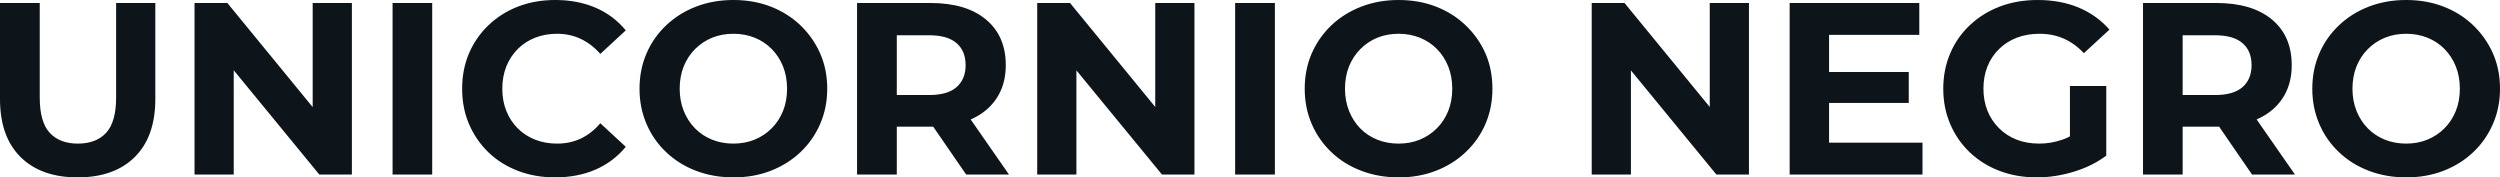 <svg fill="#0d141a" viewBox="0 0 234.669 16.652" height="100%" width="100%" xmlns="http://www.w3.org/2000/svg"><path preserveAspectRatio="none" d="M7.29 16.65L7.29 16.65Q3.86 16.65 1.93 14.74Q0 12.83 0 9.29L0 9.29L0 0.28L3.73 0.28L3.73 9.15Q3.73 11.45 4.67 12.47Q5.61 13.48 7.31 13.48L7.31 13.48Q9.02 13.48 9.96 12.47Q10.90 11.45 10.90 9.15L10.90 9.15L10.90 0.28L14.58 0.28L14.58 9.29Q14.58 12.83 12.65 14.74Q10.72 16.65 7.29 16.65ZM21.94 16.38L18.26 16.38L18.26 0.28L21.34 0.28L30.84 11.87L29.35 11.87L29.35 0.28L33.03 0.28L33.03 16.38L29.97 16.38L20.45 4.78L21.94 4.78L21.94 16.38ZM40.57 16.38L36.85 16.38L36.85 0.28L40.57 0.28L40.57 16.38ZM52.09 16.65L52.09 16.65Q50.23 16.65 48.63 16.04Q47.03 15.43 45.86 14.31Q44.69 13.18 44.03 11.66Q43.38 10.14 43.38 8.33L43.38 8.33Q43.38 6.51 44.03 4.99Q44.69 3.47 45.87 2.35Q47.06 1.22 48.64 0.61Q50.23 0 52.12 0L52.12 0Q54.21 0 55.90 0.72Q57.59 1.45 58.74 2.85L58.74 2.85L56.35 5.06Q55.52 4.12 54.51 3.65Q53.50 3.17 52.30 3.17L52.30 3.17Q51.17 3.17 50.23 3.54Q49.29 3.91 48.60 4.60Q47.91 5.29 47.53 6.23Q47.15 7.18 47.15 8.33L47.15 8.33Q47.15 9.48 47.53 10.42Q47.91 11.36 48.60 12.05Q49.29 12.74 50.23 13.11Q51.17 13.48 52.30 13.48L52.30 13.48Q53.50 13.48 54.51 13.01Q55.52 12.54 56.35 11.57L56.35 11.57L58.74 13.78Q57.59 15.18 55.90 15.92Q54.21 16.65 52.09 16.65ZM68.86 16.65L68.86 16.65Q66.95 16.65 65.33 16.03Q63.71 15.41 62.53 14.28Q61.34 13.16 60.69 11.64Q60.03 10.12 60.03 8.33L60.03 8.33Q60.03 6.53 60.69 5.01Q61.34 3.50 62.54 2.37Q63.73 1.24 65.34 0.62Q66.95 0 68.84 0L68.84 0Q70.75 0 72.35 0.62Q73.94 1.24 75.13 2.37Q76.31 3.50 76.98 5.00Q77.65 6.51 77.65 8.33L77.65 8.33Q77.65 10.12 76.98 11.65Q76.31 13.18 75.13 14.29Q73.94 15.41 72.35 16.03Q70.75 16.65 68.86 16.65ZM68.84 13.48L68.84 13.48Q69.92 13.48 70.83 13.11Q71.74 12.74 72.43 12.05Q73.12 11.36 73.50 10.42Q73.88 9.48 73.88 8.33L73.88 8.33Q73.88 7.18 73.50 6.23Q73.12 5.29 72.44 4.60Q71.76 3.91 70.84 3.54Q69.92 3.17 68.84 3.17L68.84 3.17Q67.76 3.17 66.85 3.54Q65.94 3.91 65.25 4.60Q64.56 5.29 64.18 6.23Q63.80 7.18 63.80 8.33L63.80 8.33Q63.80 9.45 64.18 10.41Q64.56 11.36 65.24 12.05Q65.92 12.74 66.84 13.11Q67.76 13.48 68.84 13.48ZM84.18 16.38L80.45 16.38L80.45 0.28L87.33 0.28Q90.69 0.28 92.55 1.83Q94.41 3.38 94.41 6.12L94.41 6.12Q94.41 7.91 93.56 9.21Q92.71 10.51 91.15 11.20Q89.58 11.89 87.42 11.89L87.42 11.89L82.52 11.89L84.18 10.26L84.18 16.38ZM94.71 16.38L90.69 16.38L86.66 10.53L90.64 10.53L94.71 16.38ZM84.18 1.54L84.18 10.67L82.52 8.92L87.22 8.92Q88.94 8.92 89.79 8.18Q90.64 7.43 90.64 6.12L90.64 6.12Q90.64 4.78 89.79 4.05Q88.94 3.31 87.22 3.31L87.22 3.31L82.52 3.31L84.18 1.54ZM101.04 16.38L97.36 16.38L97.36 0.28L100.44 0.28L109.94 11.87L108.44 11.87L108.44 0.28L112.12 0.28L112.12 16.38L109.07 16.38L99.54 4.78L101.04 4.78L101.04 16.38ZM119.67 16.38L115.94 16.38L115.94 0.28L119.67 0.28L119.67 16.38ZM131.31 16.65L131.31 16.65Q129.40 16.65 127.78 16.03Q126.15 15.41 124.97 14.28Q123.79 13.16 123.13 11.64Q122.47 10.12 122.47 8.33L122.47 8.33Q122.47 6.53 123.13 5.01Q123.79 3.50 124.98 2.37Q126.18 1.24 127.79 0.62Q129.40 0 131.28 0L131.28 0Q133.19 0 134.79 0.62Q136.39 1.24 137.57 2.37Q138.76 3.50 139.43 5.00Q140.09 6.51 140.09 8.33L140.09 8.33Q140.09 10.12 139.43 11.65Q138.76 13.18 137.57 14.29Q136.39 15.41 134.79 16.03Q133.19 16.65 131.31 16.65ZM131.28 13.48L131.28 13.48Q132.36 13.48 133.27 13.11Q134.18 12.74 134.87 12.05Q135.56 11.36 135.94 10.42Q136.32 9.48 136.32 8.33L136.32 8.33Q136.32 7.18 135.94 6.23Q135.56 5.29 134.88 4.60Q134.20 3.91 133.28 3.54Q132.36 3.17 131.28 3.17L131.28 3.17Q130.20 3.17 129.29 3.54Q128.39 3.91 127.70 4.60Q127.01 5.29 126.63 6.23Q126.25 7.18 126.25 8.33L126.25 8.33Q126.25 9.45 126.63 10.41Q127.01 11.36 127.68 12.05Q128.36 12.74 129.28 13.11Q130.20 13.48 131.28 13.48ZM153.09 16.38L149.41 16.38L149.41 0.28L152.49 0.28L161.99 11.87L160.49 11.87L160.49 0.28L164.17 0.28L164.17 16.38L161.11 16.38L151.59 4.78L153.09 4.78L153.09 16.38ZM180.46 16.38L167.99 16.38L167.99 0.28L180.16 0.28L180.16 3.27L171.69 3.27L171.69 13.39L180.46 13.39L180.46 16.38ZM179.17 9.66L171.42 9.66L171.42 6.76L179.17 6.76L179.17 9.66ZM191.20 16.65L191.20 16.65Q189.29 16.65 187.69 16.04Q186.09 15.43 184.91 14.31Q183.72 13.18 183.07 11.66Q182.41 10.14 182.41 8.33L182.41 8.33Q182.41 6.51 183.07 4.99Q183.72 3.47 184.92 2.35Q186.12 1.22 187.73 0.61Q189.34 0 191.27 0L191.27 0Q193.41 0 195.12 0.71Q196.83 1.43 198.01 2.78L198.01 2.78L195.61 4.99Q194.74 4.07 193.71 3.62Q192.67 3.17 191.45 3.17L191.45 3.17Q190.28 3.17 189.31 3.54Q188.35 3.91 187.65 4.60Q186.94 5.29 186.56 6.23Q186.18 7.18 186.18 8.33L186.18 8.33Q186.18 9.45 186.56 10.40Q186.94 11.34 187.65 12.04Q188.35 12.74 189.30 13.11Q190.26 13.48 191.41 13.48L191.41 13.48Q192.51 13.48 193.56 13.12Q194.60 12.77 195.59 11.91L195.59 11.91L197.71 14.61Q196.40 15.59 194.66 16.12Q192.92 16.65 191.20 16.65ZM197.71 8.07L197.71 14.61L194.30 14.12L194.30 8.07L197.71 8.07ZM204.88 16.38L201.16 16.38L201.16 0.28L208.03 0.28Q211.39 0.28 213.26 1.83Q215.12 3.38 215.12 6.12L215.12 6.12Q215.12 7.91 214.27 9.21Q213.42 10.51 211.85 11.20Q210.29 11.89 208.13 11.89L208.13 11.89L203.23 11.89L204.88 10.26L204.88 16.38ZM215.42 16.38L211.39 16.38L207.37 10.53L211.35 10.53L215.42 16.38ZM204.88 1.54L204.88 10.67L203.23 8.92L207.92 8.92Q209.64 8.92 210.50 8.18Q211.35 7.43 211.35 6.12L211.35 6.12Q211.35 4.78 210.50 4.05Q209.64 3.31 207.92 3.31L207.92 3.31L203.23 3.31L204.88 1.54ZM225.88 16.65L225.88 16.65Q223.97 16.65 222.35 16.03Q220.73 15.41 219.55 14.28Q218.36 13.16 217.71 11.64Q217.05 10.12 217.05 8.33L217.05 8.33Q217.05 6.53 217.71 5.01Q218.36 3.50 219.56 2.37Q220.75 1.24 222.36 0.62Q223.97 0 225.86 0L225.86 0Q227.77 0 229.37 0.62Q230.97 1.24 232.15 2.37Q233.33 3.50 234.00 5.00Q234.67 6.51 234.67 8.33L234.67 8.33Q234.67 10.12 234.00 11.65Q233.33 13.18 232.15 14.29Q230.97 15.41 229.37 16.03Q227.77 16.65 225.88 16.65ZM225.86 13.48L225.86 13.48Q226.94 13.48 227.85 13.11Q228.76 12.74 229.45 12.05Q230.14 11.36 230.52 10.42Q230.90 9.48 230.90 8.33L230.90 8.33Q230.90 7.18 230.52 6.23Q230.14 5.29 229.46 4.60Q228.78 3.91 227.86 3.54Q226.94 3.17 225.86 3.17L225.86 3.17Q224.78 3.17 223.87 3.54Q222.96 3.91 222.27 4.60Q221.58 5.29 221.20 6.23Q220.82 7.18 220.82 8.33L220.82 8.33Q220.82 9.45 221.20 10.41Q221.58 11.36 222.26 12.05Q222.94 12.74 223.86 13.11Q224.78 13.48 225.86 13.48Z"></path></svg>